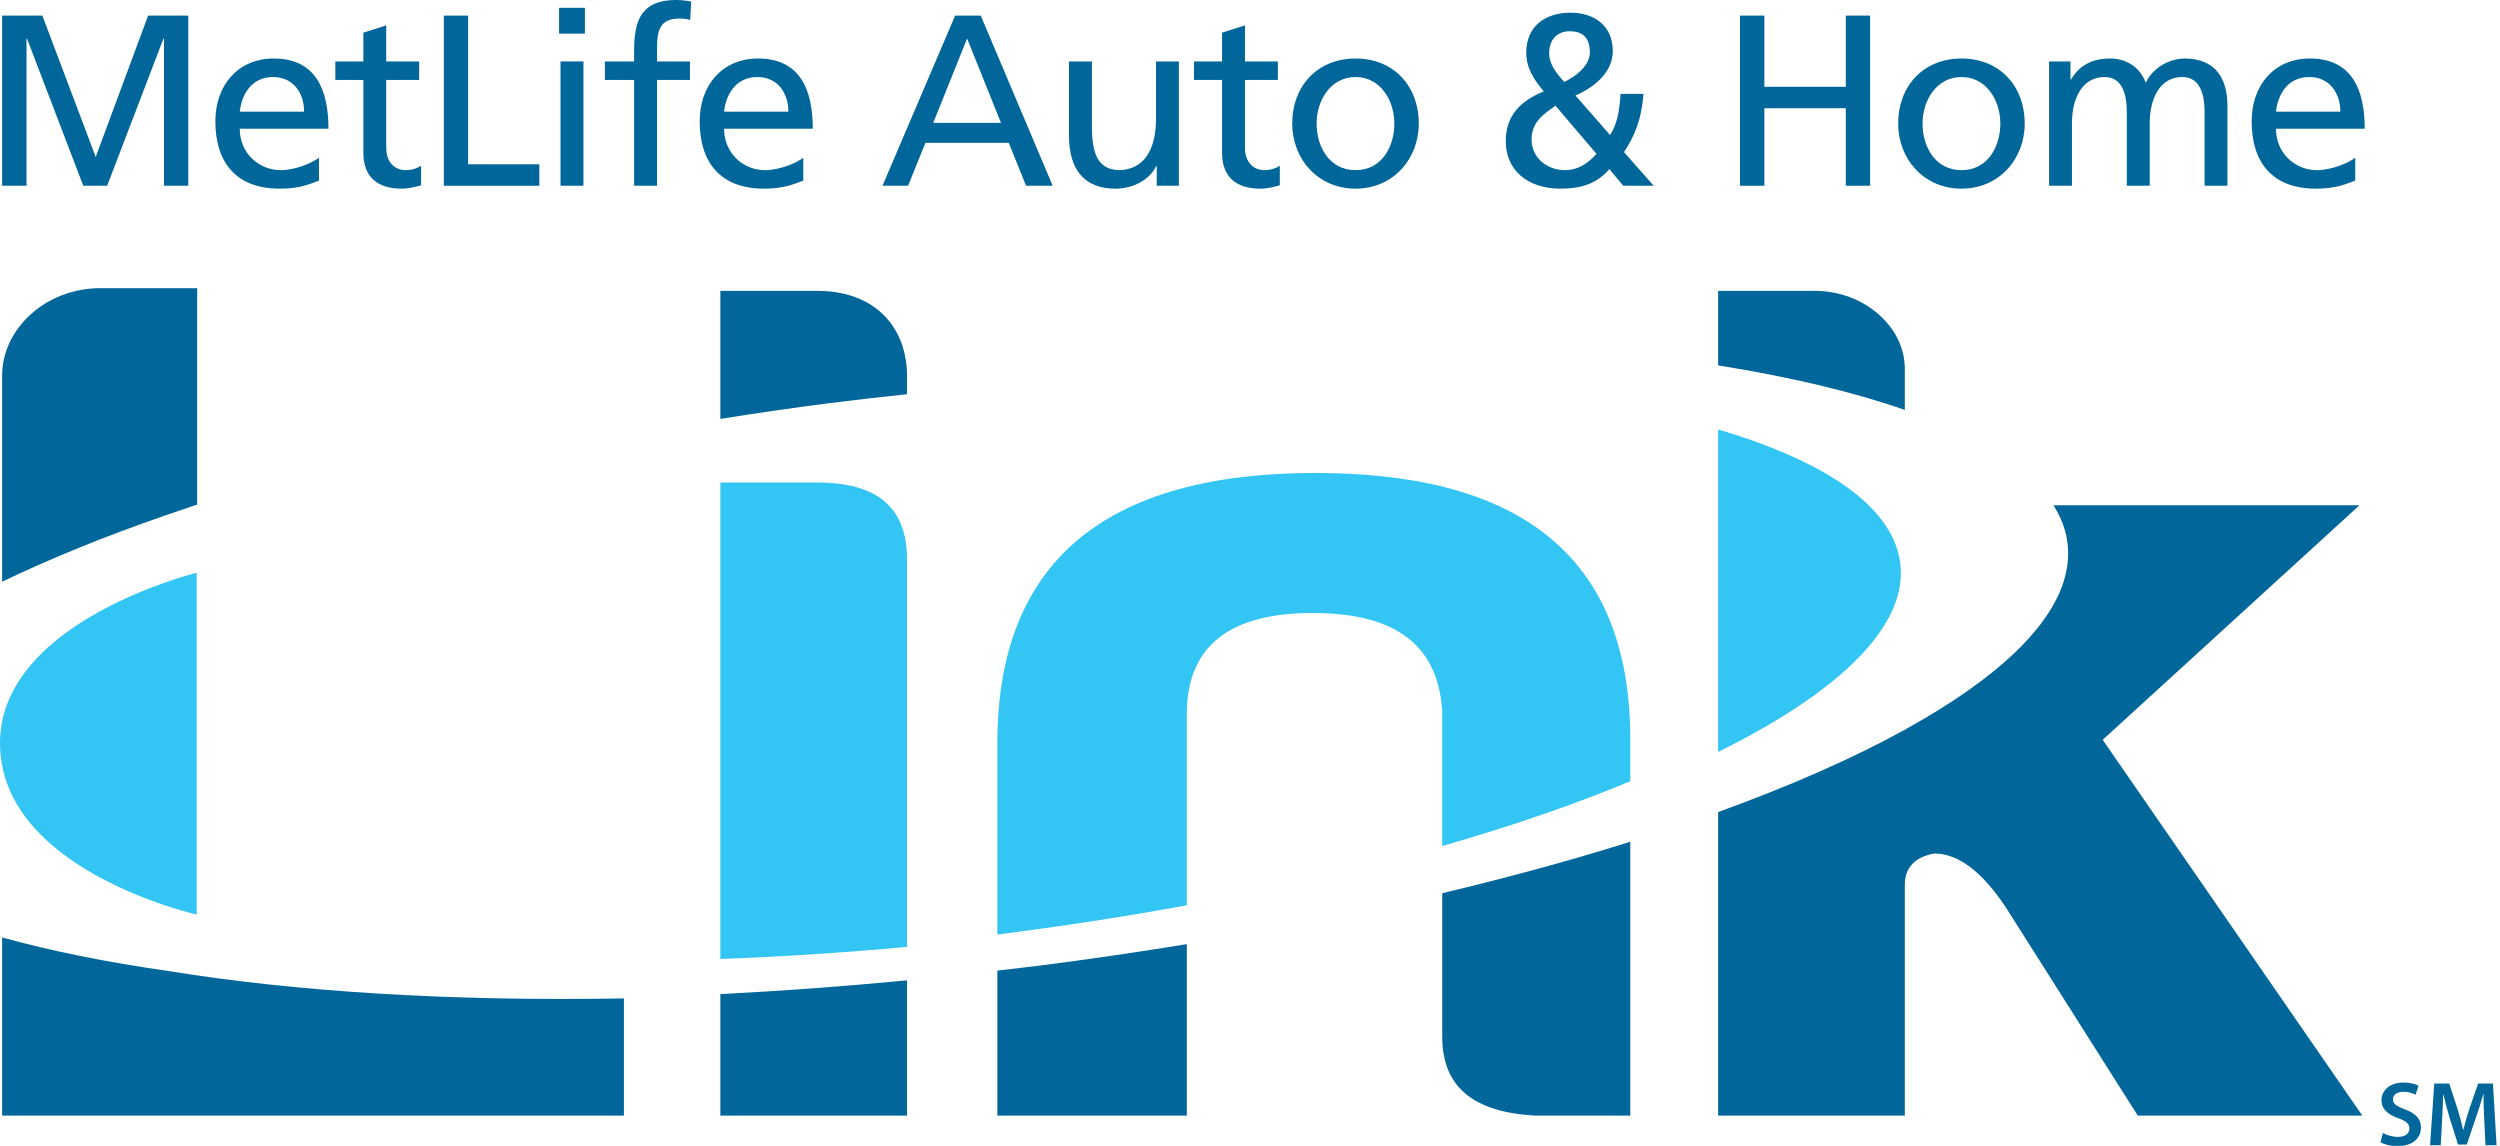 <?xml version="1.0" encoding="UTF-8"?>
<svg width="120px" height="55px" viewBox="0 0 120 55" version="1.1" xmlns="http://www.w3.org/2000/svg" xmlns:xlink="http://www.w3.org/1999/xlink">
    <!-- Generator: Sketch 48.2 (47327) - http://www.bohemiancoding.com/sketch -->
    <title>adt-partner-metlife-link-logo</title>
    <desc>Created with Sketch.</desc>
    <defs></defs>
    <g id="Artboard" stroke="none" stroke-width="1" fill="none" fill-rule="evenodd" transform="translate(-305, -234)">
        <g id="adt-partner-metlife-link-logo" transform="translate(305, 234)">
            <g id="Group-6" transform="translate(113.301, 51.727)" fill="#016699">
                <path d="M5.944,2.036 C5.926,1.653 5.904,1.192 5.909,0.793 L5.895,0.793 C5.798,1.153 5.673,1.552 5.54,1.926 L5.105,3.209 L4.684,3.209 L4.284,1.943 C4.169,1.566 4.062,1.162 3.983,0.793 L3.973,0.793 C3.96,1.179 3.943,1.649 3.92,2.053 L3.854,3.243 L3.343,3.243 L3.543,0.283 L4.262,0.283 L4.652,1.473 C4.759,1.821 4.852,2.172 4.928,2.501 L4.941,2.501 C5.021,2.181 5.123,1.816 5.238,1.469 L5.651,0.283 L6.361,0.283 L6.534,3.243 L6.002,3.243 L5.944,2.036 Z" id="Fill-4"></path>
                <path d="M1.081,2.655 C1.258,2.756 1.525,2.844 1.804,2.844 C2.155,2.844 2.35,2.681 2.35,2.44 C2.35,2.216 2.199,2.084 1.817,1.948 C1.325,1.772 1.01,1.513 1.01,1.087 C1.01,0.604 1.418,0.234 2.066,0.234 C2.39,0.234 2.63,0.305 2.785,0.384 L2.651,0.819 C2.545,0.762 2.337,0.678 2.057,0.678 C1.711,0.678 1.56,0.863 1.56,1.034 C1.56,1.262 1.733,1.368 2.133,1.522 C2.651,1.715 2.905,1.974 2.905,2.4 C2.905,2.875 2.541,3.288 1.769,3.288 C1.453,3.288 1.125,3.199 0.961,3.103 L1.081,2.655 Z" id="Fill-1"></path>
            </g>
            <polygon id="Fill-7" fill="#016699" points="0.102 0.749 2.033 0.749 4.594 7.535 7.11 0.749 9.039 0.749 9.039 8.916 7.871 8.916 7.871 1.849 7.847 1.849 5.144 8.916 3.997 8.916 1.295 1.849 1.273 1.849 1.273 8.916 0.102 8.916"></polygon>
            <path d="M14.598,5.359 C14.598,4.447 14.06,3.697 13.111,3.697 C12.035,3.697 11.593,4.587 11.508,5.359 L14.598,5.359 Z M15.31,8.67 C14.889,8.822 14.41,9.056 13.428,9.056 C11.309,9.056 10.338,7.769 10.338,5.827 C10.338,4.06 11.452,2.808 13.136,2.808 C15.124,2.808 15.766,4.259 15.766,6.179 L11.508,6.179 C11.508,7.36 12.432,8.167 13.475,8.167 C14.2,8.167 15.042,7.793 15.31,7.57 L15.31,8.67 Z" id="Fill-9" fill="#016699"></path>
            <path d="M20.12,3.838 L18.539,3.838 L18.539,7.102 C18.539,7.793 18.96,8.167 19.465,8.167 C19.803,8.167 20.05,8.062 20.213,7.956 L20.213,8.893 C19.97,8.963 19.629,9.056 19.278,9.056 C18.142,9.056 17.441,8.518 17.441,7.324 L17.441,3.838 L16.096,3.838 L16.096,2.949 L17.441,2.949 L17.441,1.568 L18.539,1.217 L18.539,2.949 L20.12,2.949 L20.12,3.838 Z" id="Fill-11" fill="#016699"></path>
            <polygon id="Fill-13" fill="#016699" points="21.302 0.749 22.47 0.749 22.47 7.886 25.888 7.886 25.888 8.916 21.302 8.916"></polygon>
            <path d="M26.905,8.915 L28.006,8.915 L28.006,2.949 L26.905,2.949 L26.905,8.915 Z M26.836,1.615 L28.075,1.615 L28.075,0.374 L26.836,0.374 L26.836,1.615 Z" id="Fill-15" fill="#016699"></path>
            <path d="M30.438,3.838 L29.034,3.838 L29.034,2.949 L30.438,2.949 L30.438,2.399 C30.438,0.948 30.813,0 32.44,0 C32.72,0 32.955,0.036 33.178,0.07 L33.13,0.96 C33.001,0.913 32.789,0.89 32.604,0.89 C31.655,0.89 31.539,1.499 31.539,2.305 L31.539,2.949 L33.118,2.949 L33.118,3.838 L31.539,3.838 L31.539,8.915 L30.438,8.915 L30.438,3.838 Z" id="Fill-17" fill="#016699"></path>
            <path d="M37.843,5.359 C37.843,4.447 37.307,3.697 36.359,3.697 C35.282,3.697 34.837,4.587 34.756,5.359 L37.843,5.359 Z M38.557,8.67 C38.137,8.822 37.657,9.056 36.674,9.056 C34.557,9.056 33.585,7.769 33.585,5.827 C33.585,4.06 34.699,2.808 36.383,2.808 C38.372,2.808 39.014,4.259 39.014,6.179 L34.756,6.179 C34.756,7.36 35.679,8.167 36.723,8.167 C37.445,8.167 38.289,7.793 38.557,7.57 L38.557,8.67 Z" id="Fill-18" fill="#016699"></path>
            <path d="M46.421,1.849 L44.795,5.898 L48.048,5.898 L46.421,1.849 Z M45.847,0.749 L47.076,0.749 L50.528,8.915 L49.252,8.915 L48.421,6.857 L44.42,6.857 L43.588,8.915 L42.36,8.915 L45.847,0.749 Z" id="Fill-19" fill="#016699"></path>
            <path d="M56.587,8.915 L55.523,8.915 L55.523,7.967 L55.5,7.967 C55.172,8.647 54.376,9.056 53.546,9.056 C52.002,9.056 51.31,8.098 51.31,6.494 L51.31,2.949 L52.412,2.949 L52.412,6.038 C52.412,7.43 52.714,8.108 53.675,8.167 C54.927,8.167 55.488,7.161 55.488,5.709 L55.488,2.949 L56.587,2.949 L56.587,8.915 Z" id="Fill-20" fill="#016699"></path>
            <path d="M61.337,3.838 L59.758,3.838 L59.758,7.102 C59.758,7.793 60.18,8.167 60.683,8.167 C61.021,8.167 61.268,8.062 61.431,7.956 L61.431,8.893 C61.187,8.963 60.846,9.056 60.495,9.056 C59.36,9.056 58.658,8.518 58.658,7.324 L58.658,3.838 L57.313,3.838 L57.313,2.949 L58.658,2.949 L58.658,1.568 L59.758,1.217 L59.758,2.949 L61.337,2.949 L61.337,3.838 Z" id="Fill-21" fill="#016699"></path>
            <path d="M65.071,8.167 C66.355,8.167 66.929,6.998 66.929,5.932 C66.929,4.797 66.24,3.697 65.071,3.697 C63.887,3.697 63.197,4.797 63.197,5.932 C63.197,6.998 63.772,8.167 65.071,8.167 M65.071,2.808 C66.885,2.808 68.101,4.118 68.101,5.932 C68.101,7.64 66.86,9.056 65.071,9.056 C63.267,9.056 62.027,7.64 62.027,5.932 C62.027,4.118 63.246,2.808 65.071,2.808" id="Fill-22" fill="#016699"></path>
            <path d="M75.084,3.932 C75.576,3.697 76.313,3.194 76.313,2.505 C76.313,1.756 75.904,1.499 75.342,1.499 C74.803,1.499 74.36,1.849 74.36,2.551 C74.36,3.102 74.732,3.546 75.084,3.932 Z M75.12,8.167 C75.88,8.167 76.372,7.675 76.631,7.383 L74.664,5.078 C74.044,5.5 73.516,5.886 73.516,6.693 C73.516,7.593 74.277,8.167 75.12,8.167 Z M78.888,4.505 C78.783,5.827 78.419,6.587 77.952,7.301 L79.378,8.915 L77.917,8.915 L77.249,8.121 C76.664,8.787 75.95,9.056 74.909,9.056 C73.295,9.056 72.276,8.144 72.276,6.775 C72.276,5.535 73.001,4.833 74.101,4.388 C73.669,3.862 73.26,3.312 73.26,2.528 C73.26,1.217 74.219,0.609 75.387,0.609 C76.454,0.609 77.413,1.171 77.413,2.457 C77.413,3.5 76.49,4.201 75.623,4.587 L77.285,6.482 C77.6,5.978 77.728,5.44 77.787,4.505 L78.888,4.505 Z" id="Fill-23" fill="#016699"></path>
            <polygon id="Fill-24" fill="#016699" points="83.519 0.749 84.69 0.749 84.69 4.166 88.597 4.166 88.597 0.749 89.766 0.749 89.766 8.916 88.597 8.916 88.597 5.195 84.69 5.195 84.69 8.916 83.519 8.916"></polygon>
            <path d="M94.154,8.167 C95.441,8.167 96.016,6.998 96.016,5.932 C96.016,4.797 95.326,3.697 94.154,3.697 C92.973,3.697 92.282,4.797 92.282,5.932 C92.282,6.998 92.857,8.167 94.154,8.167 M94.154,2.808 C95.969,2.808 97.186,4.118 97.186,5.932 C97.186,7.64 95.945,9.056 94.154,9.056 C92.352,9.056 91.113,7.64 91.113,5.932 C91.113,4.118 92.331,2.808 94.154,2.808" id="Fill-25" fill="#016699"></path>
            <path d="M98.355,2.949 L99.384,2.949 L99.384,3.814 L99.409,3.814 C99.829,3.125 100.424,2.808 101.302,2.808 C101.994,2.808 102.685,3.159 102.999,3.967 C103.41,3.113 104.31,2.808 104.849,2.808 C106.37,2.808 106.918,3.792 106.918,5.091 L106.918,8.915 L105.819,8.915 L105.819,5.359 C105.819,4.622 105.645,3.697 104.754,3.697 C103.633,3.697 103.187,4.797 103.187,5.909 L103.187,8.915 L102.087,8.915 L102.087,5.359 C102.087,4.622 101.911,3.697 101.024,3.697 C99.9,3.697 99.454,4.797 99.454,5.909 L99.454,8.915 L98.355,8.915 L98.355,2.949 Z" id="Fill-26" fill="#016699"></path>
            <path d="M112.337,5.359 C112.337,4.447 111.797,3.697 110.85,3.697 C109.772,3.697 109.33,4.587 109.247,5.359 L112.337,5.359 Z M113.051,8.67 C112.629,8.822 112.149,9.056 111.167,9.056 C109.048,9.056 108.079,7.769 108.079,5.827 C108.079,4.06 109.189,2.808 110.873,2.808 C112.862,2.808 113.506,4.259 113.506,6.179 L109.247,6.179 C109.247,7.36 110.172,8.167 111.213,8.167 C111.939,8.167 112.78,7.793 113.051,7.57 L113.051,8.67 Z" id="Fill-27" fill="#016699"></path>
            <path d="M0.102,53.549 L29.947,53.549 L29.947,47.924 C21.641,48.069 14.201,47.605 8.094,46.61 C5.124,46.187 2.441,45.647 0.102,44.997 L0.102,53.549 Z" id="Fill-28" fill="#016699"></path>
            <path d="M9.465,24.217 L9.465,13.832 L4.817,13.832 C2.19,13.832 0.102,15.785 0.102,18.025 L0.102,27.922 C2.382,26.825 4.989,25.761 7.9,24.751 C8.433,24.566 8.952,24.389 9.465,24.217" id="Fill-29" fill="#016699"></path>
            <path d="M39.225,23.16 L34.577,23.16 L34.577,46.03 C37.482,45.925 40.478,45.733 43.536,45.45 L43.536,26.837 C43.536,24.367 42.121,23.16 39.225,23.16" id="Fill-30" fill="#33C5F3"></path>
            <path d="M34.577,53.549 L43.536,53.549 L43.536,47.057 C40.49,47.349 37.498,47.568 34.577,47.716 L34.577,53.549 Z" id="Fill-31" fill="#016699"></path>
            <path d="M48.992,46.458 C48.617,46.504 48.246,46.545 47.873,46.588 L47.873,53.549 L56.967,53.549 L56.967,45.318 C54.667,45.695 52.31,46.041 49.897,46.349 C49.594,46.388 49.294,46.421 48.992,46.458" id="Fill-32" fill="#016699"></path>
            <path d="M63.724,22.708 C63.538,22.705 63.354,22.701 63.164,22.701 C52.993,22.701 47.873,27.009 47.873,35.683 L47.873,44.857 C47.984,44.843 48.095,44.831 48.206,44.817 C48.47,44.784 48.729,44.746 48.992,44.711 C51.738,44.347 54.403,43.927 56.967,43.455 L56.967,34.132 C57.035,30.973 59.055,29.422 63.03,29.422 C63.222,29.422 63.406,29.429 63.589,29.436 C67.191,29.579 69.035,31.126 69.227,34.132 L69.227,40.609 C69.605,40.5 69.977,40.391 70.346,40.281 C73.249,39.412 75.903,38.478 78.254,37.499 L78.254,35.683 C78.32,27.171 73.517,22.866 63.724,22.708" id="Fill-33" fill="#33C5F3"></path>
            <path d="M69.227,42.873 L69.227,49.757 C69.227,52.17 70.709,53.377 73.673,53.549 L78.254,53.549 L78.254,40.404 C75.785,41.179 73.14,41.914 70.346,42.603 C69.976,42.693 69.602,42.783 69.227,42.873" id="Fill-34" fill="#016699"></path>
            <path d="M100.929,35.511 L113.256,24.252 L98.565,24.252 C98.747,24.541 98.899,24.837 99.013,25.14 C99.3,25.909 99.342,26.693 99.17,27.485 C98.63,29.973 95.912,32.544 91.491,34.992 L91.431,35.052 L91.431,35.027 C88.95,36.396 85.929,37.724 82.471,38.978 L82.471,53.549 L91.431,53.549 L91.431,42.462 C91.431,41.658 91.902,41.14 92.845,40.968 C93.99,40.968 95.135,41.83 96.28,43.553 L102.613,53.549 L113.391,53.549 L100.929,35.511 Z" id="Fill-35" fill="#016699"></path>
            <path d="M90.997,26.162 C90.135,23.855 87.08,21.98 82.471,20.613 L82.471,36.092 C88.893,32.919 92.206,29.401 90.997,26.162" id="Fill-36" fill="#33C5F3"></path>
            <path d="M91.431,17.696 C91.431,15.685 89.477,13.962 87.119,13.962 L82.471,13.962 L82.471,17.539 C85.913,18.089 88.938,18.805 91.431,19.676 L91.431,17.696 Z" id="Fill-37" fill="#016699"></path>
            <path d="M39.817,19.351 C41.064,19.192 42.303,19.052 43.536,18.923 L43.536,18.22 C43.545,17.902 43.526,17.606 43.486,17.328 C43.211,15.447 41.807,13.962 39.225,13.962 L34.577,13.962 L34.577,18.474 L34.577,20.108 C36.288,19.833 38.033,19.579 39.817,19.351" id="Fill-38" fill="#016699"></path>
            <path d="M7.901,27.969 C5.04,28.976 -0.736,31.648 0.078,36.609 C0.723,40.543 5.413,42.617 7.901,43.451 C8.82,43.759 9.441,43.899 9.441,43.899 L9.441,27.491 C9.441,27.491 8.82,27.645 7.901,27.969" id="Fill-39" fill="#33C5F3"></path>
        </g>
    </g>
</svg>